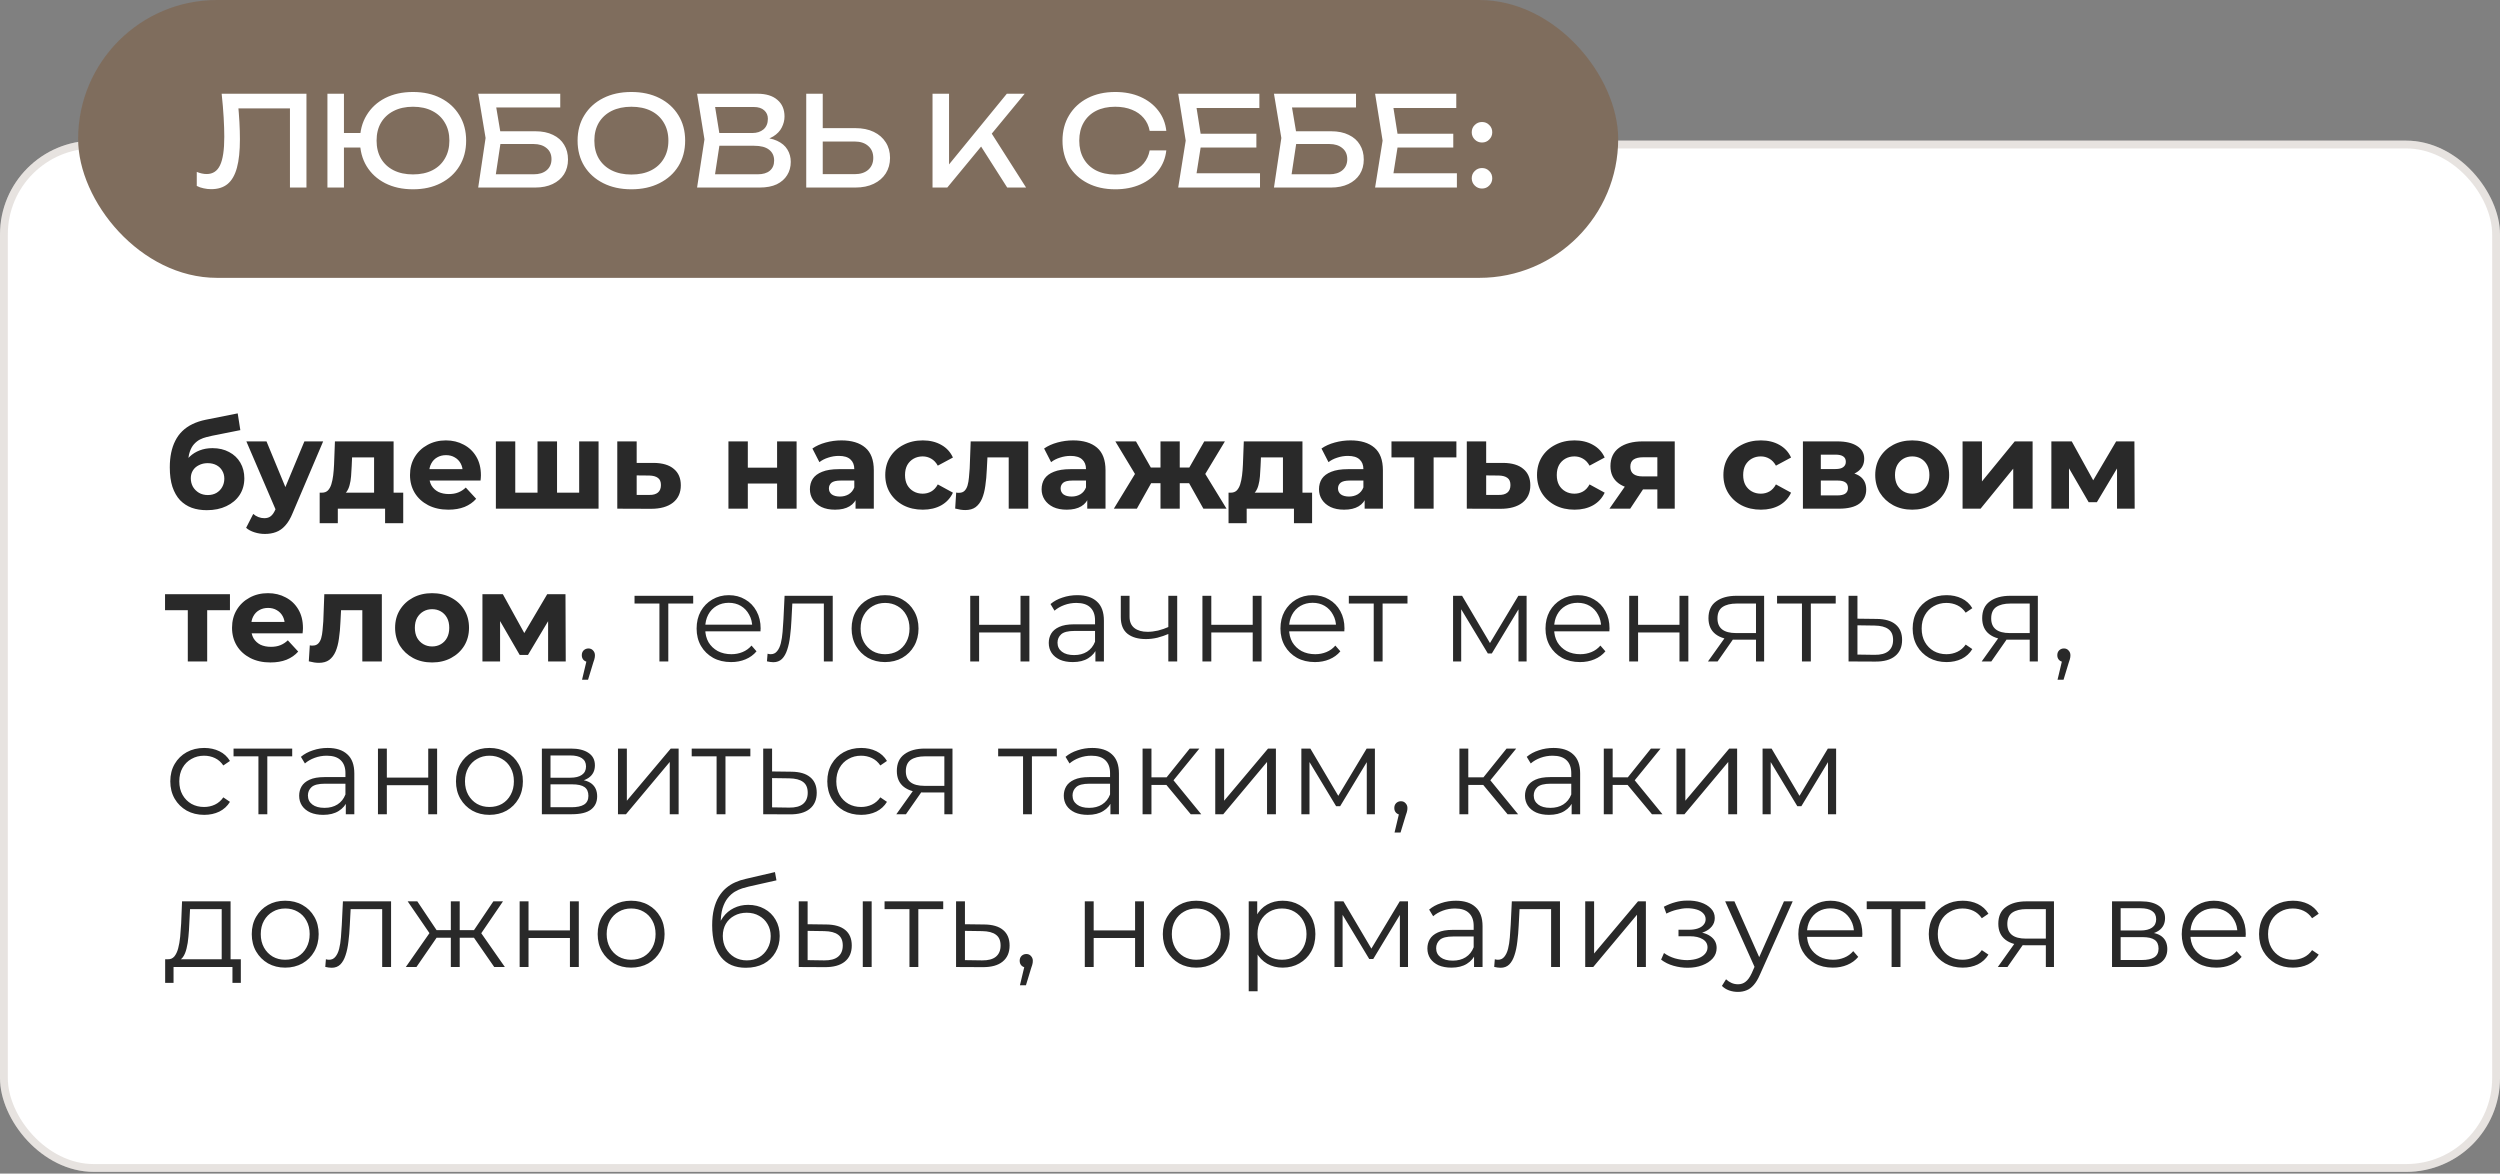 <?xml version="1.0" encoding="UTF-8"?> <svg xmlns="http://www.w3.org/2000/svg" width="360" height="169" viewBox="0 0 360 169" fill="none"><rect x="0" y="0" width="360" height="169" fill="#808080" stroke="none"/><rect y="20.25" width="360" height="148.5" rx="13.508" fill="white"></rect><rect x="0.563" y="20.813" width="358.874" height="147.374" rx="12.945" stroke="#7F6D5D" stroke-opacity="0.19" stroke-width="1.126"></rect><path d="M29.781 73.466C28.988 73.466 28.268 73.352 27.619 73.124C26.971 72.884 26.407 72.518 25.927 72.025C25.458 71.521 25.092 70.879 24.828 70.098C24.576 69.318 24.45 68.387 24.45 67.306C24.45 66.538 24.516 65.836 24.648 65.199C24.78 64.563 24.978 63.986 25.242 63.47C25.506 62.942 25.842 62.48 26.251 62.083C26.671 61.675 27.157 61.339 27.709 61.075C28.274 60.799 28.91 60.589 29.619 60.444L34.229 59.526L34.608 61.939L30.537 62.75C30.297 62.798 30.021 62.864 29.709 62.948C29.409 63.02 29.102 63.134 28.79 63.29C28.49 63.446 28.208 63.668 27.944 63.956C27.692 64.233 27.487 64.599 27.331 65.055C27.175 65.499 27.097 66.052 27.097 66.712C27.097 66.916 27.103 67.072 27.115 67.18C27.139 67.288 27.157 67.403 27.169 67.523C27.193 67.643 27.205 67.829 27.205 68.081L26.305 67.198C26.569 66.634 26.905 66.154 27.313 65.757C27.733 65.361 28.214 65.061 28.754 64.857C29.306 64.641 29.919 64.533 30.591 64.533C31.504 64.533 32.302 64.719 32.987 65.091C33.683 65.451 34.223 65.962 34.608 66.622C34.992 67.282 35.184 68.033 35.184 68.873C35.184 69.786 34.956 70.59 34.5 71.287C34.043 71.971 33.407 72.506 32.59 72.89C31.786 73.274 30.849 73.466 29.781 73.466ZM29.925 71.287C30.393 71.287 30.807 71.185 31.168 70.981C31.528 70.764 31.804 70.482 31.996 70.134C32.2 69.774 32.302 69.372 32.302 68.927C32.302 68.495 32.2 68.111 31.996 67.775C31.804 67.439 31.528 67.174 31.168 66.982C30.807 66.79 30.387 66.694 29.907 66.694C29.439 66.694 29.018 66.79 28.646 66.982C28.274 67.162 27.986 67.415 27.782 67.739C27.578 68.063 27.475 68.441 27.475 68.873C27.475 69.318 27.578 69.726 27.782 70.098C27.998 70.458 28.286 70.746 28.646 70.963C29.018 71.179 29.445 71.287 29.925 71.287ZM38.141 76.888C37.637 76.888 37.139 76.81 36.647 76.654C36.154 76.498 35.752 76.282 35.44 76.006L36.466 74.007C36.682 74.199 36.929 74.349 37.205 74.457C37.493 74.565 37.775 74.619 38.051 74.619C38.448 74.619 38.76 74.523 38.988 74.331C39.228 74.15 39.444 73.844 39.636 73.412L40.141 72.223L40.357 71.917L43.833 63.56H46.534L42.158 73.844C41.846 74.625 41.485 75.237 41.077 75.681C40.681 76.126 40.237 76.438 39.744 76.618C39.264 76.798 38.73 76.888 38.141 76.888ZM39.798 73.628L35.476 63.56H38.376L41.725 71.665L39.798 73.628ZM53.868 71.989V65.866H50.698L50.644 67.108C50.62 67.625 50.59 68.117 50.554 68.585C50.518 69.053 50.446 69.48 50.338 69.864C50.242 70.236 50.098 70.554 49.906 70.819C49.713 71.071 49.455 71.245 49.131 71.341L46.357 70.945C46.706 70.945 46.988 70.843 47.204 70.638C47.42 70.422 47.588 70.128 47.708 69.756C47.828 69.372 47.918 68.939 47.978 68.459C48.038 67.967 48.08 67.451 48.104 66.91L48.23 63.56H56.678V71.989H53.868ZM46.033 75.339V70.945H58.064V75.339H55.453V73.25H48.645V75.339H46.033ZM64.569 73.394C63.465 73.394 62.492 73.178 61.652 72.746C60.823 72.313 60.181 71.725 59.724 70.981C59.268 70.224 59.04 69.366 59.04 68.405C59.04 67.433 59.262 66.574 59.706 65.83C60.163 65.073 60.781 64.485 61.562 64.064C62.342 63.632 63.224 63.416 64.209 63.416C65.158 63.416 66.01 63.62 66.767 64.028C67.535 64.425 68.141 65.001 68.586 65.757C69.03 66.502 69.252 67.397 69.252 68.441C69.252 68.549 69.246 68.675 69.234 68.819C69.222 68.951 69.21 69.078 69.198 69.198H61.327V67.559H67.721L66.641 68.045C66.641 67.541 66.538 67.102 66.334 66.73C66.13 66.358 65.848 66.07 65.488 65.866C65.128 65.65 64.707 65.541 64.227 65.541C63.747 65.541 63.321 65.65 62.948 65.866C62.588 66.07 62.306 66.364 62.102 66.748C61.898 67.12 61.796 67.565 61.796 68.081V68.513C61.796 69.041 61.91 69.51 62.138 69.918C62.378 70.314 62.708 70.62 63.129 70.837C63.561 71.041 64.065 71.143 64.641 71.143C65.158 71.143 65.608 71.065 65.992 70.909C66.388 70.752 66.749 70.518 67.073 70.206L68.568 71.827C68.124 72.332 67.565 72.722 66.893 72.998C66.22 73.262 65.446 73.394 64.569 73.394ZM78.016 70.945L77.403 71.593V63.56H80.213V71.593L79.565 70.945H84.031L83.401 71.593V63.56H86.193V73.25H71.406V63.56H74.198V71.593L73.567 70.945H78.016ZM94.13 66.658C95.403 66.67 96.369 66.958 97.03 67.523C97.702 68.075 98.038 68.861 98.038 69.882C98.038 70.951 97.66 71.785 96.904 72.385C96.147 72.974 95.097 73.268 93.752 73.268L88.889 73.25V63.56H91.681V66.658H94.13ZM93.5 71.269C94.04 71.281 94.454 71.167 94.742 70.927C95.031 70.686 95.175 70.326 95.175 69.846C95.175 69.366 95.031 69.023 94.742 68.819C94.454 68.603 94.04 68.489 93.5 68.477L91.681 68.459V71.269H93.5ZM104.895 73.25V63.56H107.686V67.343H111.901V63.56H114.71V73.25H111.901V69.63H107.686V73.25H104.895ZM123.199 73.25V71.359L123.019 70.945V67.559C123.019 66.958 122.833 66.49 122.461 66.154C122.101 65.818 121.542 65.65 120.786 65.65C120.27 65.65 119.759 65.734 119.255 65.902C118.763 66.058 118.343 66.274 117.994 66.55L116.986 64.587C117.514 64.215 118.15 63.926 118.895 63.722C119.639 63.518 120.396 63.416 121.164 63.416C122.641 63.416 123.788 63.764 124.604 64.461C125.421 65.157 125.829 66.244 125.829 67.721V73.25H123.199ZM120.246 73.394C119.489 73.394 118.841 73.268 118.301 73.016C117.76 72.752 117.346 72.397 117.058 71.953C116.77 71.509 116.626 71.011 116.626 70.458C116.626 69.882 116.764 69.378 117.04 68.945C117.328 68.513 117.778 68.177 118.391 67.937C119.003 67.685 119.801 67.559 120.786 67.559H123.362V69.198H121.092C120.432 69.198 119.976 69.306 119.723 69.522C119.483 69.738 119.363 70.008 119.363 70.332C119.363 70.692 119.501 70.981 119.777 71.197C120.066 71.401 120.456 71.503 120.948 71.503C121.416 71.503 121.837 71.395 122.209 71.179C122.581 70.951 122.851 70.62 123.019 70.188L123.452 71.485C123.247 72.109 122.875 72.584 122.335 72.908C121.795 73.232 121.098 73.394 120.246 73.394ZM132.881 73.394C131.836 73.394 130.905 73.184 130.089 72.764C129.272 72.332 128.63 71.737 128.162 70.981C127.705 70.224 127.477 69.366 127.477 68.405C127.477 67.433 127.705 66.574 128.162 65.83C128.63 65.073 129.272 64.485 130.089 64.064C130.905 63.632 131.836 63.416 132.881 63.416C133.901 63.416 134.79 63.632 135.546 64.064C136.303 64.485 136.861 65.091 137.221 65.884L135.042 67.054C134.79 66.598 134.471 66.262 134.087 66.046C133.715 65.83 133.307 65.722 132.863 65.722C132.382 65.722 131.95 65.83 131.566 66.046C131.182 66.262 130.875 66.568 130.647 66.964C130.431 67.361 130.323 67.841 130.323 68.405C130.323 68.969 130.431 69.45 130.647 69.846C130.875 70.242 131.182 70.548 131.566 70.764C131.95 70.981 132.382 71.089 132.863 71.089C133.307 71.089 133.715 70.987 134.087 70.782C134.471 70.566 134.79 70.224 135.042 69.756L137.221 70.945C136.861 71.725 136.303 72.332 135.546 72.764C134.79 73.184 133.901 73.394 132.881 73.394ZM137.545 73.232L137.69 70.927C137.762 70.939 137.834 70.951 137.906 70.963C137.978 70.963 138.044 70.963 138.104 70.963C138.44 70.963 138.704 70.867 138.896 70.674C139.088 70.482 139.232 70.224 139.329 69.9C139.425 69.564 139.491 69.186 139.527 68.765C139.575 68.345 139.611 67.907 139.635 67.451L139.779 63.56H148.064V73.25H145.254V65.181L145.884 65.866H141.634L142.228 65.145L142.102 67.577C142.066 68.441 141.994 69.234 141.886 69.954C141.79 70.674 141.628 71.299 141.4 71.827C141.172 72.344 140.865 72.746 140.481 73.034C140.097 73.31 139.605 73.448 139.004 73.448C138.788 73.448 138.56 73.43 138.32 73.394C138.08 73.358 137.822 73.304 137.545 73.232ZM156.565 73.25V71.359L156.385 70.945V67.559C156.385 66.958 156.199 66.49 155.827 66.154C155.466 65.818 154.908 65.65 154.152 65.65C153.635 65.65 153.125 65.734 152.621 65.902C152.128 66.058 151.708 66.274 151.36 66.55L150.351 64.587C150.88 64.215 151.516 63.926 152.26 63.722C153.005 63.518 153.761 63.416 154.53 63.416C156.007 63.416 157.153 63.764 157.97 64.461C158.786 65.157 159.195 66.244 159.195 67.721V73.25H156.565ZM153.611 73.394C152.855 73.394 152.206 73.268 151.666 73.016C151.126 72.752 150.712 72.397 150.423 71.953C150.135 71.509 149.991 71.011 149.991 70.458C149.991 69.882 150.129 69.378 150.405 68.945C150.694 68.513 151.144 68.177 151.756 67.937C152.369 67.685 153.167 67.559 154.152 67.559H156.727V69.198H154.458C153.797 69.198 153.341 69.306 153.089 69.522C152.849 69.738 152.729 70.008 152.729 70.332C152.729 70.692 152.867 70.981 153.143 71.197C153.431 71.401 153.821 71.503 154.314 71.503C154.782 71.503 155.202 71.395 155.574 71.179C155.947 70.951 156.217 70.62 156.385 70.188L156.817 71.485C156.613 72.109 156.241 72.584 155.701 72.908C155.16 73.232 154.464 73.394 153.611 73.394ZM173.288 73.25L170.713 68.657L172.982 67.306L176.62 73.25H173.288ZM169.056 69.576V67.325H172.424V69.576H169.056ZM173.27 68.729L170.623 68.441L173.414 63.56H176.386L173.27 68.729ZM163.707 73.25H160.393L164.013 67.306L166.282 68.657L163.707 73.25ZM169.884 73.25H167.111V63.56H169.884V73.25ZM167.939 69.576H164.589V67.325H167.939V69.576ZM163.725 68.729L160.609 63.56H163.581L166.354 68.441L163.725 68.729ZM184.745 71.989V65.866H181.575L181.521 67.108C181.497 67.625 181.467 68.117 181.431 68.585C181.395 69.053 181.323 69.48 181.215 69.864C181.119 70.236 180.974 70.554 180.782 70.819C180.59 71.071 180.332 71.245 180.008 71.341L177.234 70.945C177.582 70.945 177.865 70.843 178.081 70.638C178.297 70.422 178.465 70.128 178.585 69.756C178.705 69.372 178.795 68.939 178.855 68.459C178.915 67.967 178.957 67.451 178.981 66.91L179.107 63.56H187.554V71.989H184.745ZM176.91 75.339V70.945H188.941V75.339H186.33V73.25H179.522V75.339H176.91ZM196.509 73.25V71.359L196.329 70.945V67.559C196.329 66.958 196.143 66.49 195.77 66.154C195.41 65.818 194.852 65.65 194.095 65.65C193.579 65.65 193.069 65.734 192.564 65.902C192.072 66.058 191.652 66.274 191.304 66.55L190.295 64.587C190.823 64.215 191.46 63.926 192.204 63.722C192.949 63.518 193.705 63.416 194.474 63.416C195.95 63.416 197.097 63.764 197.914 64.461C198.73 65.157 199.138 66.244 199.138 67.721V73.25H196.509ZM193.555 73.394C192.799 73.394 192.15 73.268 191.61 73.016C191.07 72.752 190.655 72.397 190.367 71.953C190.079 71.509 189.935 71.011 189.935 70.458C189.935 69.882 190.073 69.378 190.349 68.945C190.637 68.513 191.088 68.177 191.7 67.937C192.312 67.685 193.111 67.559 194.095 67.559H196.671V69.198H194.402C193.741 69.198 193.285 69.306 193.033 69.522C192.793 69.738 192.672 70.008 192.672 70.332C192.672 70.692 192.811 70.981 193.087 71.197C193.375 71.401 193.765 71.503 194.257 71.503C194.726 71.503 195.146 71.395 195.518 71.179C195.89 70.951 196.161 70.62 196.329 70.188L196.761 71.485C196.557 72.109 196.185 72.584 195.644 72.908C195.104 73.232 194.408 73.394 193.555 73.394ZM203.65 73.25V65.217L204.281 65.866H200.372V63.56H209.72V65.866H205.812L206.442 65.217V73.25H203.65ZM216.459 66.658C217.732 66.67 218.698 66.958 219.358 67.523C220.031 68.075 220.367 68.861 220.367 69.882C220.367 70.951 219.989 71.785 219.232 72.385C218.476 72.974 217.425 73.268 216.081 73.268L211.218 73.25V63.56H214.009V66.658H216.459ZM215.828 71.269C216.369 71.281 216.783 71.167 217.071 70.927C217.359 70.686 217.503 70.326 217.503 69.846C217.503 69.366 217.359 69.023 217.071 68.819C216.783 68.603 216.369 68.489 215.828 68.477L214.009 68.459V71.269H215.828ZM226.733 73.394C225.689 73.394 224.758 73.184 223.942 72.764C223.125 72.332 222.483 71.737 222.014 70.981C221.558 70.224 221.33 69.366 221.33 68.405C221.33 67.433 221.558 66.574 222.014 65.83C222.483 65.073 223.125 64.485 223.942 64.064C224.758 63.632 225.689 63.416 226.733 63.416C227.754 63.416 228.642 63.632 229.399 64.064C230.155 64.485 230.714 65.091 231.074 65.884L228.895 67.054C228.642 66.598 228.324 66.262 227.94 66.046C227.568 65.83 227.16 65.722 226.715 65.722C226.235 65.722 225.803 65.83 225.419 66.046C225.034 66.262 224.728 66.568 224.5 66.964C224.284 67.361 224.176 67.841 224.176 68.405C224.176 68.969 224.284 69.45 224.5 69.846C224.728 70.242 225.034 70.548 225.419 70.764C225.803 70.981 226.235 71.089 226.715 71.089C227.16 71.089 227.568 70.987 227.94 70.782C228.324 70.566 228.642 70.224 228.895 69.756L231.074 70.945C230.714 71.725 230.155 72.332 229.399 72.764C228.642 73.184 227.754 73.394 226.733 73.394ZM238.658 73.25V70.026L239.054 70.476H236.371C234.978 70.476 233.885 70.188 233.093 69.612C232.3 69.035 231.904 68.207 231.904 67.126C231.904 65.974 232.318 65.091 233.147 64.479C233.987 63.866 235.116 63.56 236.533 63.56H241.162V73.25H238.658ZM231.76 73.25L234.336 69.558H237.199L234.75 73.25H231.76ZM238.658 69.162V65.127L239.054 65.848H236.587C236.011 65.848 235.56 65.956 235.236 66.172C234.924 66.388 234.768 66.736 234.768 67.216C234.768 68.141 235.362 68.603 236.551 68.603H239.054L238.658 69.162ZM253.574 73.394C252.529 73.394 251.598 73.184 250.782 72.764C249.965 72.332 249.323 71.737 248.855 70.981C248.398 70.224 248.17 69.366 248.17 68.405C248.17 67.433 248.398 66.574 248.855 65.83C249.323 65.073 249.965 64.485 250.782 64.064C251.598 63.632 252.529 63.416 253.574 63.416C254.594 63.416 255.483 63.632 256.239 64.064C256.996 64.485 257.554 65.091 257.914 65.884L255.735 67.054C255.483 66.598 255.164 66.262 254.78 66.046C254.408 65.83 254 65.722 253.556 65.722C253.075 65.722 252.643 65.83 252.259 66.046C251.875 66.262 251.568 66.568 251.34 66.964C251.124 67.361 251.016 67.841 251.016 68.405C251.016 68.969 251.124 69.45 251.34 69.846C251.568 70.242 251.875 70.548 252.259 70.764C252.643 70.981 253.075 71.089 253.556 71.089C254 71.089 254.408 70.987 254.78 70.782C255.164 70.566 255.483 70.224 255.735 69.756L257.914 70.945C257.554 71.725 256.996 72.332 256.239 72.764C255.483 73.184 254.594 73.394 253.574 73.394ZM259.621 73.25V63.56H264.574C265.787 63.56 266.736 63.782 267.42 64.227C268.105 64.659 268.447 65.271 268.447 66.064C268.447 66.856 268.123 67.481 267.474 67.937C266.838 68.381 265.991 68.603 264.935 68.603L265.223 67.955C266.4 67.955 267.276 68.171 267.852 68.603C268.441 69.035 268.735 69.666 268.735 70.494C268.735 71.347 268.411 72.019 267.762 72.512C267.114 73.004 266.123 73.25 264.791 73.25H259.621ZM262.197 71.341H264.556C265.073 71.341 265.457 71.257 265.709 71.089C265.973 70.909 266.105 70.638 266.105 70.278C266.105 69.906 265.985 69.636 265.745 69.468C265.505 69.288 265.127 69.198 264.61 69.198H262.197V71.341ZM262.197 67.541H264.322C264.815 67.541 265.181 67.451 265.421 67.27C265.673 67.09 265.799 66.832 265.799 66.496C265.799 66.148 265.673 65.89 265.421 65.722C265.181 65.553 264.815 65.469 264.322 65.469H262.197V67.541ZM275.364 73.394C274.332 73.394 273.413 73.178 272.608 72.746C271.816 72.313 271.186 71.725 270.717 70.981C270.261 70.224 270.033 69.366 270.033 68.405C270.033 67.433 270.261 66.574 270.717 65.83C271.186 65.073 271.816 64.485 272.608 64.064C273.413 63.632 274.332 63.416 275.364 63.416C276.385 63.416 277.297 63.632 278.102 64.064C278.906 64.485 279.537 65.067 279.993 65.812C280.449 66.556 280.677 67.421 280.677 68.405C280.677 69.366 280.449 70.224 279.993 70.981C279.537 71.725 278.906 72.313 278.102 72.746C277.297 73.178 276.385 73.394 275.364 73.394ZM275.364 71.089C275.832 71.089 276.253 70.981 276.625 70.764C276.997 70.548 277.291 70.242 277.507 69.846C277.724 69.438 277.832 68.957 277.832 68.405C277.832 67.841 277.724 67.361 277.507 66.964C277.291 66.568 276.997 66.262 276.625 66.046C276.253 65.83 275.832 65.722 275.364 65.722C274.896 65.722 274.476 65.83 274.103 66.046C273.731 66.262 273.431 66.568 273.203 66.964C272.987 67.361 272.879 67.841 272.879 68.405C272.879 68.957 272.987 69.438 273.203 69.846C273.431 70.242 273.731 70.548 274.103 70.764C274.476 70.981 274.896 71.089 275.364 71.089ZM282.61 73.25V63.56H285.401V69.324L290.12 63.56H292.696V73.25H289.904V67.487L285.203 73.25H282.61ZM295.397 73.25V63.56H298.332L301.989 70.188H300.818L304.726 63.56H307.356L307.392 73.25H304.852V66.442L305.285 66.73L301.953 72.313H300.764L297.414 66.532L297.936 66.406V73.25H295.397ZM27.043 95.25V87.217L27.674 87.866H23.765V85.56H33.113V87.866H29.204L29.835 87.217V95.25H27.043ZM38.943 95.394C37.838 95.394 36.865 95.178 36.025 94.746C35.197 94.313 34.554 93.725 34.098 92.981C33.642 92.224 33.413 91.366 33.413 90.405C33.413 89.433 33.636 88.574 34.08 87.83C34.536 87.073 35.154 86.485 35.935 86.064C36.715 85.632 37.598 85.416 38.583 85.416C39.531 85.416 40.384 85.62 41.14 86.028C41.908 86.425 42.515 87.001 42.959 87.757C43.403 88.502 43.626 89.397 43.626 90.441C43.626 90.549 43.62 90.675 43.608 90.819C43.596 90.951 43.584 91.078 43.572 91.198H35.701V89.559H42.095L41.014 90.045C41.014 89.541 40.912 89.102 40.708 88.73C40.504 88.358 40.221 88.07 39.861 87.866C39.501 87.65 39.081 87.541 38.6 87.541C38.12 87.541 37.694 87.65 37.322 87.866C36.962 88.07 36.679 88.364 36.475 88.748C36.271 89.12 36.169 89.565 36.169 90.081V90.513C36.169 91.041 36.283 91.51 36.511 91.918C36.751 92.314 37.082 92.62 37.502 92.837C37.934 93.041 38.438 93.143 39.015 93.143C39.531 93.143 39.981 93.065 40.366 92.909C40.762 92.752 41.122 92.518 41.446 92.206L42.941 93.827C42.497 94.332 41.938 94.722 41.266 94.998C40.594 95.262 39.819 95.394 38.943 95.394ZM44.467 95.232L44.611 92.927C44.683 92.939 44.755 92.951 44.827 92.963C44.899 92.963 44.965 92.963 45.025 92.963C45.361 92.963 45.625 92.867 45.817 92.674C46.01 92.482 46.154 92.224 46.25 91.9C46.346 91.564 46.412 91.186 46.448 90.765C46.496 90.345 46.532 89.907 46.556 89.451L46.7 85.56H54.985V95.25H52.175V87.181L52.806 87.866H48.555L49.149 87.145L49.023 89.577C48.987 90.441 48.915 91.234 48.807 91.954C48.711 92.674 48.549 93.299 48.321 93.827C48.093 94.344 47.786 94.746 47.402 95.034C47.018 95.31 46.526 95.448 45.925 95.448C45.709 95.448 45.481 95.43 45.241 95.394C45.001 95.358 44.743 95.304 44.467 95.232ZM62.225 95.394C61.193 95.394 60.274 95.178 59.47 94.746C58.677 94.313 58.047 93.725 57.579 92.981C57.122 92.224 56.894 91.366 56.894 90.405C56.894 89.433 57.122 88.574 57.579 87.83C58.047 87.073 58.677 86.485 59.47 86.064C60.274 85.632 61.193 85.416 62.225 85.416C63.246 85.416 64.159 85.632 64.963 86.064C65.767 86.485 66.398 87.067 66.854 87.812C67.31 88.556 67.539 89.421 67.539 90.405C67.539 91.366 67.31 92.224 66.854 92.981C66.398 93.725 65.767 94.313 64.963 94.746C64.159 95.178 63.246 95.394 62.225 95.394ZM62.225 93.089C62.694 93.089 63.114 92.981 63.486 92.764C63.858 92.548 64.153 92.242 64.369 91.846C64.585 91.438 64.693 90.957 64.693 90.405C64.693 89.841 64.585 89.361 64.369 88.964C64.153 88.568 63.858 88.262 63.486 88.046C63.114 87.83 62.694 87.722 62.225 87.722C61.757 87.722 61.337 87.83 60.965 88.046C60.592 88.262 60.292 88.568 60.064 88.964C59.848 89.361 59.74 89.841 59.74 90.405C59.74 90.957 59.848 91.438 60.064 91.846C60.292 92.242 60.592 92.548 60.965 92.764C61.337 92.981 61.757 93.089 62.225 93.089ZM69.471 95.25V85.56H72.407L76.063 92.188H74.892L78.801 85.56H81.43L81.466 95.25H78.927V88.442L79.359 88.73L76.027 94.313H74.838L71.488 88.532L72.011 88.406V95.25H69.471ZM83.815 97.88L84.608 94.548L84.752 95.322C84.476 95.322 84.242 95.232 84.049 95.052C83.869 94.872 83.779 94.638 83.779 94.35C83.779 94.061 83.869 93.827 84.049 93.647C84.242 93.467 84.47 93.377 84.734 93.377C85.01 93.377 85.232 93.473 85.4 93.665C85.58 93.857 85.671 94.085 85.671 94.35C85.671 94.445 85.665 94.542 85.652 94.638C85.64 94.734 85.616 94.842 85.58 94.962C85.544 95.082 85.496 95.226 85.436 95.394L84.68 97.88H83.815ZM94.957 95.25V86.569L95.282 86.911H91.373V85.794H99.82V86.911H95.912L96.236 86.569V95.25H94.957ZM105.282 95.34C104.297 95.34 103.433 95.136 102.688 94.728C101.944 94.307 101.362 93.737 100.941 93.017C100.521 92.284 100.311 91.45 100.311 90.513C100.311 89.577 100.509 88.748 100.905 88.028C101.314 87.307 101.866 86.743 102.562 86.335C103.271 85.914 104.063 85.704 104.94 85.704C105.828 85.704 106.615 85.908 107.299 86.317C107.996 86.713 108.542 87.277 108.938 88.01C109.334 88.73 109.532 89.565 109.532 90.513C109.532 90.573 109.526 90.639 109.514 90.711C109.514 90.771 109.514 90.837 109.514 90.909H101.284V89.955H108.83L108.326 90.333C108.326 89.649 108.176 89.042 107.875 88.514C107.587 87.974 107.191 87.553 106.687 87.253C106.182 86.953 105.6 86.803 104.94 86.803C104.291 86.803 103.709 86.953 103.193 87.253C102.676 87.553 102.274 87.974 101.986 88.514C101.698 89.054 101.554 89.673 101.554 90.369V90.567C101.554 91.288 101.71 91.924 102.022 92.476C102.346 93.017 102.79 93.443 103.355 93.755C103.931 94.055 104.585 94.205 105.318 94.205C105.894 94.205 106.429 94.103 106.921 93.899C107.425 93.695 107.857 93.383 108.218 92.963L108.938 93.791C108.518 94.295 107.99 94.68 107.353 94.944C106.729 95.208 106.038 95.34 105.282 95.34ZM110.441 95.232L110.531 94.133C110.615 94.145 110.693 94.163 110.765 94.187C110.849 94.199 110.921 94.205 110.981 94.205C111.365 94.205 111.671 94.061 111.899 93.773C112.14 93.485 112.32 93.101 112.44 92.62C112.56 92.14 112.644 91.6 112.692 90.999C112.74 90.387 112.782 89.775 112.818 89.162L112.98 85.794H119.914V95.25H118.635V86.533L118.96 86.911H113.809L114.115 86.515L113.971 89.252C113.935 90.069 113.869 90.849 113.773 91.594C113.688 92.338 113.55 92.993 113.358 93.557C113.178 94.121 112.926 94.566 112.602 94.89C112.278 95.202 111.863 95.358 111.359 95.358C111.215 95.358 111.065 95.346 110.909 95.322C110.765 95.298 110.609 95.268 110.441 95.232ZM127.44 95.34C126.527 95.34 125.705 95.136 124.972 94.728C124.252 94.307 123.681 93.737 123.261 93.017C122.841 92.284 122.631 91.45 122.631 90.513C122.631 89.565 122.841 88.73 123.261 88.01C123.681 87.289 124.252 86.725 124.972 86.317C125.693 85.908 126.515 85.704 127.44 85.704C128.376 85.704 129.205 85.908 129.925 86.317C130.658 86.725 131.228 87.289 131.636 88.01C132.056 88.73 132.267 89.565 132.267 90.513C132.267 91.45 132.056 92.284 131.636 93.017C131.228 93.737 130.658 94.307 129.925 94.728C129.193 95.136 128.364 95.34 127.44 95.34ZM127.44 94.205C128.124 94.205 128.731 94.055 129.259 93.755C129.787 93.443 130.201 93.011 130.502 92.458C130.814 91.894 130.97 91.246 130.97 90.513C130.97 89.769 130.814 89.12 130.502 88.568C130.201 88.016 129.787 87.589 129.259 87.289C128.731 86.977 128.13 86.821 127.458 86.821C126.785 86.821 126.185 86.977 125.657 87.289C125.128 87.589 124.708 88.016 124.396 88.568C124.084 89.12 123.928 89.769 123.928 90.513C123.928 91.246 124.084 91.894 124.396 92.458C124.708 93.011 125.128 93.443 125.657 93.755C126.185 94.055 126.779 94.205 127.44 94.205ZM139.713 95.25V85.794H140.992V89.973H146.954V85.794H148.232V95.25H146.954V91.072H140.992V95.25H139.713ZM157.739 95.25V93.161L157.685 92.819V89.325C157.685 88.52 157.456 87.902 157 87.469C156.556 87.037 155.889 86.821 155.001 86.821C154.389 86.821 153.806 86.923 153.254 87.127C152.702 87.331 152.233 87.601 151.849 87.938L151.273 86.983C151.753 86.575 152.329 86.263 153.002 86.046C153.674 85.818 154.383 85.704 155.127 85.704C156.352 85.704 157.294 86.01 157.955 86.623C158.627 87.223 158.963 88.142 158.963 89.379V95.25H157.739ZM154.479 95.34C153.77 95.34 153.152 95.226 152.624 94.998C152.107 94.758 151.711 94.433 151.435 94.025C151.159 93.605 151.021 93.125 151.021 92.584C151.021 92.092 151.135 91.648 151.363 91.252C151.603 90.843 151.987 90.519 152.515 90.279C153.056 90.027 153.776 89.901 154.677 89.901H157.937V90.855H154.713C153.8 90.855 153.164 91.017 152.804 91.342C152.455 91.666 152.281 92.068 152.281 92.548C152.281 93.089 152.491 93.521 152.912 93.845C153.332 94.169 153.92 94.332 154.677 94.332C155.397 94.332 156.016 94.169 156.532 93.845C157.06 93.509 157.444 93.029 157.685 92.404L157.973 93.287C157.733 93.911 157.312 94.409 156.712 94.782C156.124 95.154 155.379 95.34 154.479 95.34ZM168.347 91.252C167.795 91.492 167.236 91.684 166.672 91.828C166.12 91.96 165.567 92.026 165.015 92.026C163.898 92.026 163.016 91.774 162.367 91.27C161.719 90.753 161.395 89.961 161.395 88.892V85.794H162.656V88.82C162.656 89.541 162.89 90.081 163.358 90.441C163.826 90.801 164.457 90.981 165.249 90.981C165.729 90.981 166.234 90.921 166.762 90.801C167.29 90.669 167.825 90.483 168.365 90.243L168.347 91.252ZM168.239 95.25V85.794H169.518V95.25H168.239ZM173.149 95.25V85.794H174.428V89.973H180.39V85.794H181.668V95.25H180.39V91.072H174.428V95.25H173.149ZM189.355 95.34C188.371 95.34 187.506 95.136 186.762 94.728C186.017 94.307 185.435 93.737 185.015 93.017C184.595 92.284 184.384 91.45 184.384 90.513C184.384 89.577 184.583 88.748 184.979 88.028C185.387 87.307 185.939 86.743 186.636 86.335C187.344 85.914 188.137 85.704 189.013 85.704C189.902 85.704 190.688 85.908 191.373 86.317C192.069 86.713 192.615 87.277 193.012 88.01C193.408 88.73 193.606 89.565 193.606 90.513C193.606 90.573 193.6 90.639 193.588 90.711C193.588 90.771 193.588 90.837 193.588 90.909H185.357V89.955H192.904L192.399 90.333C192.399 89.649 192.249 89.042 191.949 88.514C191.661 87.974 191.265 87.553 190.76 87.253C190.256 86.953 189.674 86.803 189.013 86.803C188.365 86.803 187.782 86.953 187.266 87.253C186.75 87.553 186.348 87.974 186.059 88.514C185.771 89.054 185.627 89.673 185.627 90.369V90.567C185.627 91.288 185.783 91.924 186.095 92.476C186.42 93.017 186.864 93.443 187.428 93.755C188.005 94.055 188.659 94.205 189.391 94.205C189.968 94.205 190.502 94.103 190.994 93.899C191.499 93.695 191.931 93.383 192.291 92.963L193.012 93.791C192.591 94.295 192.063 94.68 191.427 94.944C190.802 95.208 190.112 95.34 189.355 95.34ZM197.816 95.25V86.569L198.14 86.911H194.231V85.794H202.678V86.911H198.77L199.094 86.569V95.25H197.816ZM209.241 95.25V85.794H210.538L214.824 93.053H214.284L218.643 85.794H219.831V95.25H218.661V87.253L218.895 87.361L214.824 94.097H214.248L210.142 87.289L210.412 87.235V95.25H209.241ZM227.523 95.34C226.538 95.34 225.674 95.136 224.929 94.728C224.185 94.307 223.602 93.737 223.182 93.017C222.762 92.284 222.552 91.45 222.552 90.513C222.552 89.577 222.75 88.748 223.146 88.028C223.554 87.307 224.107 86.743 224.803 86.335C225.511 85.914 226.304 85.704 227.18 85.704C228.069 85.704 228.855 85.908 229.54 86.317C230.236 86.713 230.783 87.277 231.179 88.01C231.575 88.73 231.773 89.565 231.773 90.513C231.773 90.573 231.767 90.639 231.755 90.711C231.755 90.771 231.755 90.837 231.755 90.909H223.524V89.955H231.071L230.566 90.333C230.566 89.649 230.416 89.042 230.116 88.514C229.828 87.974 229.432 87.553 228.928 87.253C228.423 86.953 227.841 86.803 227.18 86.803C226.532 86.803 225.95 86.953 225.433 87.253C224.917 87.553 224.515 87.974 224.227 88.514C223.939 89.054 223.794 89.673 223.794 90.369V90.567C223.794 91.288 223.951 91.924 224.263 92.476C224.587 93.017 225.031 93.443 225.596 93.755C226.172 94.055 226.826 94.205 227.559 94.205C228.135 94.205 228.669 94.103 229.162 93.899C229.666 93.695 230.098 93.383 230.458 92.963L231.179 93.791C230.759 94.295 230.23 94.68 229.594 94.944C228.97 95.208 228.279 95.34 227.523 95.34ZM234.604 95.25V85.794H235.883V89.973H241.844V85.794H243.123V95.25H241.844V91.072H235.883V95.25H234.604ZM252.863 95.25V91.846L253.097 92.116H249.891C248.679 92.116 247.73 91.852 247.046 91.324C246.361 90.795 246.019 90.027 246.019 89.018C246.019 87.938 246.385 87.133 247.118 86.605C247.85 86.064 248.829 85.794 250.054 85.794H254.034V95.25H252.863ZM245.947 95.25L248.541 91.612H249.873L247.334 95.25H245.947ZM252.863 91.468V86.533L253.097 86.911H250.09C249.213 86.911 248.529 87.079 248.036 87.415C247.556 87.751 247.316 88.298 247.316 89.054C247.316 90.459 248.21 91.162 250 91.162H253.097L252.863 91.468ZM259.481 95.25V86.569L259.805 86.911H255.897V85.794H264.344V86.911H260.436L260.76 86.569V95.25H259.481ZM270.263 89.126C271.452 89.138 272.353 89.403 272.965 89.919C273.589 90.435 273.902 91.18 273.902 92.152C273.902 93.161 273.565 93.935 272.893 94.475C272.233 95.016 271.272 95.28 270.011 95.268L266.193 95.25V85.794H267.472V89.09L270.263 89.126ZM269.939 94.295C270.816 94.307 271.476 94.133 271.92 93.773C272.377 93.401 272.605 92.861 272.605 92.152C272.605 91.444 272.383 90.927 271.938 90.603C271.494 90.267 270.828 90.093 269.939 90.081L267.472 90.045V94.259L269.939 94.295ZM280.304 95.34C279.367 95.34 278.527 95.136 277.782 94.728C277.05 94.307 276.474 93.737 276.053 93.017C275.633 92.284 275.423 91.45 275.423 90.513C275.423 89.565 275.633 88.73 276.053 88.01C276.474 87.289 277.05 86.725 277.782 86.317C278.527 85.908 279.367 85.704 280.304 85.704C281.108 85.704 281.835 85.86 282.483 86.173C283.132 86.485 283.642 86.953 284.014 87.577L283.06 88.226C282.735 87.746 282.333 87.391 281.853 87.163C281.373 86.935 280.85 86.821 280.286 86.821C279.614 86.821 279.007 86.977 278.467 87.289C277.927 87.589 277.5 88.016 277.188 88.568C276.876 89.12 276.72 89.769 276.72 90.513C276.72 91.258 276.876 91.906 277.188 92.458C277.5 93.011 277.927 93.443 278.467 93.755C279.007 94.055 279.614 94.205 280.286 94.205C280.85 94.205 281.373 94.091 281.853 93.863C282.333 93.635 282.735 93.287 283.06 92.819L284.014 93.467C283.642 94.079 283.132 94.548 282.483 94.872C281.835 95.184 281.108 95.34 280.304 95.34ZM292.279 95.25V91.846L292.513 92.116H289.308C288.095 92.116 287.146 91.852 286.462 91.324C285.777 90.795 285.435 90.027 285.435 89.018C285.435 87.938 285.801 87.133 286.534 86.605C287.266 86.064 288.245 85.794 289.47 85.794H293.45V95.25H292.279ZM285.363 95.25L287.957 91.612H289.289L286.75 95.25H285.363ZM292.279 91.468V86.533L292.513 86.911H289.506C288.629 86.911 287.945 87.079 287.452 87.415C286.972 87.751 286.732 88.298 286.732 89.054C286.732 90.459 287.627 91.162 289.416 91.162H292.513L292.279 91.468ZM296.286 97.88L297.078 94.548L297.222 95.322C296.946 95.322 296.712 95.232 296.52 95.052C296.34 94.872 296.25 94.638 296.25 94.35C296.25 94.061 296.34 93.827 296.52 93.647C296.712 93.467 296.94 93.377 297.204 93.377C297.48 93.377 297.703 93.473 297.871 93.665C298.051 93.857 298.141 94.085 298.141 94.35C298.141 94.445 298.135 94.542 298.123 94.638C298.111 94.734 298.087 94.842 298.051 94.962C298.015 95.082 297.967 95.226 297.907 95.394L297.15 97.88H296.286ZM29.402 117.34C28.466 117.34 27.625 117.136 26.881 116.728C26.149 116.307 25.572 115.737 25.152 115.017C24.732 114.284 24.522 113.45 24.522 112.513C24.522 111.565 24.732 110.73 25.152 110.01C25.572 109.289 26.149 108.725 26.881 108.317C27.625 107.908 28.466 107.704 29.402 107.704C30.207 107.704 30.933 107.86 31.582 108.173C32.23 108.485 32.74 108.953 33.113 109.577L32.158 110.226C31.834 109.746 31.432 109.391 30.951 109.163C30.471 108.935 29.949 108.821 29.384 108.821C28.712 108.821 28.106 108.977 27.565 109.289C27.025 109.589 26.599 110.016 26.287 110.568C25.974 111.12 25.818 111.769 25.818 112.513C25.818 113.258 25.974 113.906 26.287 114.458C26.599 115.011 27.025 115.443 27.565 115.755C28.106 116.055 28.712 116.205 29.384 116.205C29.949 116.205 30.471 116.091 30.951 115.863C31.432 115.635 31.834 115.287 32.158 114.819L33.113 115.467C32.74 116.079 32.23 116.548 31.582 116.872C30.933 117.184 30.207 117.34 29.402 117.34ZM37.214 117.25V108.569L37.538 108.911H33.63V107.794H42.077V108.911H38.169L38.493 108.569V117.25H37.214ZM49.797 117.25V115.161L49.743 114.819V111.324C49.743 110.52 49.515 109.902 49.059 109.469C48.615 109.037 47.948 108.821 47.06 108.821C46.447 108.821 45.865 108.923 45.313 109.127C44.76 109.331 44.292 109.601 43.908 109.938L43.331 108.983C43.812 108.575 44.388 108.263 45.06 108.047C45.733 107.818 46.441 107.704 47.186 107.704C48.41 107.704 49.353 108.01 50.013 108.623C50.686 109.223 51.022 110.142 51.022 111.379V117.25H49.797ZM46.537 117.34C45.829 117.34 45.211 117.226 44.682 116.998C44.166 116.758 43.77 116.434 43.493 116.025C43.217 115.605 43.079 115.125 43.079 114.584C43.079 114.092 43.193 113.648 43.422 113.252C43.662 112.843 44.046 112.519 44.574 112.279C45.114 112.027 45.835 111.901 46.736 111.901H49.995V112.855H46.772C45.859 112.855 45.223 113.017 44.862 113.342C44.514 113.666 44.34 114.068 44.34 114.548C44.34 115.089 44.55 115.521 44.97 115.845C45.391 116.169 45.979 116.331 46.736 116.331C47.456 116.331 48.074 116.169 48.591 115.845C49.119 115.509 49.503 115.029 49.743 114.404L50.031 115.287C49.791 115.911 49.371 116.409 48.771 116.782C48.182 117.154 47.438 117.34 46.537 117.34ZM54.426 117.25V107.794H55.705V111.973H61.666V107.794H62.945V117.25H61.666V113.072H55.705V117.25H54.426ZM70.47 117.34C69.558 117.34 68.735 117.136 68.003 116.728C67.282 116.307 66.712 115.737 66.292 115.017C65.871 114.284 65.661 113.45 65.661 112.513C65.661 111.565 65.871 110.73 66.292 110.01C66.712 109.289 67.282 108.725 68.003 108.317C68.723 107.908 69.546 107.704 70.47 107.704C71.407 107.704 72.235 107.908 72.956 108.317C73.688 108.725 74.258 109.289 74.667 110.01C75.087 110.73 75.297 111.565 75.297 112.513C75.297 113.45 75.087 114.284 74.667 115.017C74.258 115.737 73.688 116.307 72.956 116.728C72.223 117.136 71.395 117.34 70.47 117.34ZM70.47 116.205C71.155 116.205 71.761 116.055 72.289 115.755C72.818 115.443 73.232 115.011 73.532 114.458C73.844 113.894 74 113.246 74 112.513C74 111.769 73.844 111.12 73.532 110.568C73.232 110.016 72.818 109.589 72.289 109.289C71.761 108.977 71.161 108.821 70.488 108.821C69.816 108.821 69.216 108.977 68.687 109.289C68.159 109.589 67.739 110.016 67.426 110.568C67.114 111.12 66.958 111.769 66.958 112.513C66.958 113.246 67.114 113.894 67.426 114.458C67.739 115.011 68.159 115.443 68.687 115.755C69.216 116.055 69.81 116.205 70.47 116.205ZM78.03 117.25V107.794H82.209C83.277 107.794 84.118 107.998 84.73 108.407C85.355 108.815 85.667 109.415 85.667 110.208C85.667 110.976 85.373 111.571 84.784 111.991C84.196 112.399 83.421 112.603 82.461 112.603L82.713 112.225C83.842 112.225 84.67 112.435 85.198 112.855C85.727 113.276 85.991 113.882 85.991 114.674C85.991 115.491 85.691 116.127 85.09 116.584C84.502 117.028 83.583 117.25 82.335 117.25H78.03ZM79.273 116.241H82.281C83.085 116.241 83.692 116.115 84.1 115.863C84.52 115.599 84.73 115.179 84.73 114.602C84.73 114.026 84.544 113.606 84.172 113.342C83.799 113.078 83.211 112.945 82.407 112.945H79.273V116.241ZM79.273 111.991H82.118C82.851 111.991 83.409 111.853 83.793 111.577C84.19 111.3 84.388 110.898 84.388 110.37C84.388 109.842 84.19 109.445 83.793 109.181C83.409 108.917 82.851 108.785 82.118 108.785H79.273V111.991ZM88.988 117.25V107.794H90.267V115.305L96.588 107.794H97.723V117.25H96.444V109.722L90.141 117.25H88.988ZM103.189 117.25V108.569L103.513 108.911H99.605V107.794H108.052V108.911H104.143L104.468 108.569V117.25H103.189ZM113.971 111.126C115.16 111.138 116.06 111.403 116.673 111.919C117.297 112.435 117.609 113.18 117.609 114.152C117.609 115.161 117.273 115.935 116.601 116.476C115.94 117.016 114.98 117.28 113.719 117.268L109.901 117.25V107.794H111.179V111.09L113.971 111.126ZM113.647 116.295C114.523 116.307 115.184 116.133 115.628 115.773C116.084 115.401 116.312 114.861 116.312 114.152C116.312 113.444 116.09 112.927 115.646 112.603C115.202 112.267 114.535 112.093 113.647 112.081L111.179 112.045V116.259L113.647 116.295ZM124.012 117.34C123.075 117.34 122.235 117.136 121.49 116.728C120.758 116.307 120.181 115.737 119.761 115.017C119.341 114.284 119.131 113.45 119.131 112.513C119.131 111.565 119.341 110.73 119.761 110.01C120.181 109.289 120.758 108.725 121.49 108.317C122.235 107.908 123.075 107.704 124.012 107.704C124.816 107.704 125.543 107.86 126.191 108.173C126.839 108.485 127.35 108.953 127.722 109.577L126.767 110.226C126.443 109.746 126.041 109.391 125.561 109.163C125.08 108.935 124.558 108.821 123.994 108.821C123.321 108.821 122.715 108.977 122.175 109.289C121.634 109.589 121.208 110.016 120.896 110.568C120.584 111.12 120.428 111.769 120.428 112.513C120.428 113.258 120.584 113.906 120.896 114.458C121.208 115.011 121.634 115.443 122.175 115.755C122.715 116.055 123.321 116.205 123.994 116.205C124.558 116.205 125.08 116.091 125.561 115.863C126.041 115.635 126.443 115.287 126.767 114.819L127.722 115.467C127.35 116.079 126.839 116.548 126.191 116.872C125.543 117.184 124.816 117.34 124.012 117.34ZM135.987 117.25V113.846L136.221 114.116H133.015C131.802 114.116 130.854 113.852 130.169 113.324C129.485 112.795 129.143 112.027 129.143 111.018C129.143 109.938 129.509 109.133 130.242 108.605C130.974 108.065 131.953 107.794 133.177 107.794H137.158V117.25H135.987ZM129.071 117.25L131.664 113.612H132.997L130.458 117.25H129.071ZM135.987 113.468V108.533L136.221 108.911H133.213C132.337 108.911 131.652 109.079 131.16 109.415C130.68 109.752 130.44 110.298 130.44 111.054C130.44 112.459 131.334 113.162 133.123 113.162H136.221L135.987 113.468ZM147.319 117.25V108.569L147.643 108.911H143.735V107.794H152.182V108.911H148.273L148.597 108.569V117.25H147.319ZM159.902 117.25V115.161L159.848 114.819V111.324C159.848 110.52 159.62 109.902 159.164 109.469C158.719 109.037 158.053 108.821 157.164 108.821C156.552 108.821 155.97 108.923 155.417 109.127C154.865 109.331 154.397 109.601 154.012 109.938L153.436 108.983C153.916 108.575 154.493 108.263 155.165 108.047C155.838 107.818 156.546 107.704 157.29 107.704C158.515 107.704 159.458 108.01 160.118 108.623C160.79 109.223 161.127 110.142 161.127 111.379V117.25H159.902ZM156.642 117.34C155.934 117.34 155.315 117.226 154.787 116.998C154.271 116.758 153.874 116.434 153.598 116.025C153.322 115.605 153.184 115.125 153.184 114.584C153.184 114.092 153.298 113.648 153.526 113.252C153.766 112.843 154.151 112.519 154.679 112.279C155.219 112.027 155.94 111.901 156.84 111.901H160.1V112.855H156.876C155.964 112.855 155.327 113.017 154.967 113.342C154.619 113.666 154.445 114.068 154.445 114.548C154.445 115.089 154.655 115.521 155.075 115.845C155.495 116.169 156.084 116.331 156.84 116.331C157.561 116.331 158.179 116.169 158.695 115.845C159.224 115.509 159.608 115.029 159.848 114.404L160.136 115.287C159.896 115.911 159.476 116.409 158.875 116.782C158.287 117.154 157.543 117.34 156.642 117.34ZM171.465 117.25L167.575 112.567L168.637 111.937L172.978 117.25H171.465ZM164.531 117.25V107.794H165.81V117.25H164.531ZM165.413 113.035V111.937H168.457V113.035H165.413ZM168.745 112.657L167.557 112.477L171.321 107.794H172.708L168.745 112.657ZM174.996 117.25V107.794H176.275V115.305L182.597 107.794H183.731V117.25H182.453V109.722L176.149 117.25H174.996ZM187.396 117.25V107.794H188.693L192.979 115.053H192.439L196.798 107.794H197.986V117.25H196.816V109.253L197.05 109.361L192.979 116.097H192.403L188.297 109.289L188.567 109.235V117.25H187.396ZM200.815 119.88L201.607 116.548L201.751 117.322C201.475 117.322 201.241 117.232 201.049 117.052C200.869 116.872 200.779 116.638 200.779 116.349C200.779 116.061 200.869 115.827 201.049 115.647C201.241 115.467 201.469 115.377 201.733 115.377C202.009 115.377 202.232 115.473 202.4 115.665C202.58 115.857 202.67 116.085 202.67 116.349C202.67 116.446 202.664 116.542 202.652 116.638C202.64 116.734 202.616 116.842 202.58 116.962C202.544 117.082 202.496 117.226 202.436 117.394L201.679 119.88H200.815ZM217.09 117.25L213.2 112.567L214.262 111.937L218.603 117.25H217.09ZM210.156 117.25V107.794H211.434V117.25H210.156ZM211.038 113.035V111.937H214.082V113.035H211.038ZM214.37 112.657L213.181 112.477L216.946 107.794H218.333L214.37 112.657ZM226.317 117.25V115.161L226.262 114.819V111.324C226.262 110.52 226.034 109.902 225.578 109.469C225.134 109.037 224.467 108.821 223.579 108.821C222.967 108.821 222.384 108.923 221.832 109.127C221.28 109.331 220.811 109.601 220.427 109.938L219.851 108.983C220.331 108.575 220.907 108.263 221.58 108.047C222.252 107.818 222.961 107.704 223.705 107.704C224.93 107.704 225.872 108.01 226.533 108.623C227.205 109.223 227.541 110.142 227.541 111.379V117.25H226.317ZM223.057 117.34C222.348 117.34 221.73 117.226 221.201 116.998C220.685 116.758 220.289 116.434 220.013 116.025C219.737 115.605 219.599 115.125 219.599 114.584C219.599 114.092 219.713 113.648 219.941 113.252C220.181 112.843 220.565 112.519 221.093 112.279C221.634 112.027 222.354 111.901 223.255 111.901H226.515V112.855H223.291C222.378 112.855 221.742 113.017 221.382 113.342C221.033 113.666 220.859 114.068 220.859 114.548C220.859 115.089 221.069 115.521 221.49 115.845C221.91 116.169 222.498 116.331 223.255 116.331C223.975 116.331 224.594 116.169 225.11 115.845C225.638 115.509 226.022 115.029 226.262 114.404L226.551 115.287C226.311 115.911 225.89 116.409 225.29 116.782C224.702 117.154 223.957 117.34 223.057 117.34ZM237.88 117.25L233.989 112.567L235.052 111.937L239.392 117.25H237.88ZM230.945 117.25V107.794H232.224V117.25H230.945ZM231.828 113.035V111.937H234.872V113.035H231.828ZM235.16 112.657L233.971 112.477L237.735 107.794H239.122L235.16 112.657ZM241.411 117.25V107.794H242.689V115.305L249.011 107.794H250.146V117.25H248.867V109.722L242.563 117.25H241.411ZM253.811 117.25V107.794H255.107L259.394 115.053H258.854L263.212 107.794H264.401V117.25H263.23V109.253L263.464 109.361L259.394 116.097H258.818L254.711 109.289L254.981 109.235V117.25H253.811ZM31.924 138.638V130.911H27.367L27.259 133.018C27.235 133.655 27.193 134.279 27.133 134.891C27.085 135.504 26.995 136.068 26.863 136.584C26.743 137.089 26.569 137.503 26.341 137.827C26.113 138.139 25.818 138.319 25.458 138.367L24.179 138.133C24.552 138.145 24.858 138.013 25.098 137.737C25.338 137.449 25.524 137.059 25.656 136.566C25.788 136.074 25.884 135.516 25.945 134.891C26.005 134.255 26.052 133.607 26.089 132.946L26.215 129.794H33.203V138.638H31.924ZM23.783 141.537V138.133H34.68V141.537H33.473V139.25H24.99V141.537H23.783ZM41.062 139.34C40.15 139.34 39.327 139.136 38.595 138.728C37.874 138.307 37.304 137.737 36.884 137.017C36.463 136.284 36.253 135.45 36.253 134.513C36.253 133.565 36.463 132.73 36.884 132.01C37.304 131.289 37.874 130.725 38.595 130.317C39.315 129.908 40.138 129.704 41.062 129.704C41.999 129.704 42.827 129.908 43.548 130.317C44.28 130.725 44.85 131.289 45.259 132.01C45.679 132.73 45.889 133.565 45.889 134.513C45.889 135.45 45.679 136.284 45.259 137.017C44.85 137.737 44.28 138.307 43.548 138.728C42.815 139.136 41.987 139.34 41.062 139.34ZM41.062 138.205C41.746 138.205 42.353 138.055 42.881 137.755C43.41 137.443 43.824 137.011 44.124 136.458C44.436 135.894 44.592 135.246 44.592 134.513C44.592 133.769 44.436 133.12 44.124 132.568C43.824 132.016 43.41 131.589 42.881 131.289C42.353 130.977 41.752 130.821 41.08 130.821C40.408 130.821 39.807 130.977 39.279 131.289C38.751 131.589 38.331 132.016 38.018 132.568C37.706 133.12 37.55 133.769 37.55 134.513C37.55 135.246 37.706 135.894 38.018 136.458C38.331 137.011 38.751 137.443 39.279 137.755C39.807 138.055 40.402 138.205 41.062 138.205ZM46.84 139.232L46.93 138.133C47.014 138.145 47.092 138.163 47.164 138.187C47.248 138.199 47.32 138.205 47.38 138.205C47.765 138.205 48.071 138.061 48.299 137.773C48.539 137.485 48.719 137.101 48.839 136.62C48.959 136.14 49.044 135.6 49.092 134.999C49.139 134.387 49.182 133.775 49.218 133.162L49.38 129.794H56.314V139.25H55.035V130.533L55.359 130.911H50.208L50.514 130.515L50.37 133.252C50.334 134.069 50.268 134.849 50.172 135.594C50.088 136.338 49.95 136.993 49.758 137.557C49.578 138.121 49.326 138.566 49.001 138.89C48.677 139.202 48.263 139.358 47.759 139.358C47.615 139.358 47.465 139.346 47.308 139.322C47.164 139.298 47.008 139.268 46.84 139.232ZM71.17 139.25L67.928 134.567L68.99 133.937L72.701 139.25H71.17ZM65.802 135.035V133.937H68.792V135.035H65.802ZM69.117 134.657L67.892 134.477L71.044 129.794H72.43L69.117 134.657ZM59.967 139.25H58.436L62.146 133.937L63.191 134.567L59.967 139.25ZM66.199 139.25H64.92V129.794H66.199V139.25ZM65.316 135.035H62.344V133.937H65.316V135.035ZM62.038 134.657L58.706 129.794H60.093L63.227 134.477L62.038 134.657ZM74.829 139.25V129.794H76.108V133.973H82.069V129.794H83.348V139.25H82.069V135.072H76.108V139.25H74.829ZM90.873 139.34C89.96 139.34 89.138 139.136 88.406 138.728C87.685 138.307 87.115 137.737 86.695 137.017C86.274 136.284 86.064 135.45 86.064 134.513C86.064 133.565 86.274 132.73 86.695 132.01C87.115 131.289 87.685 130.725 88.406 130.317C89.126 129.908 89.948 129.704 90.873 129.704C91.81 129.704 92.638 129.908 93.359 130.317C94.091 130.725 94.661 131.289 95.07 132.01C95.49 132.73 95.7 133.565 95.7 134.513C95.7 135.45 95.49 136.284 95.07 137.017C94.661 137.737 94.091 138.307 93.359 138.728C92.626 139.136 91.798 139.34 90.873 139.34ZM90.873 138.205C91.557 138.205 92.164 138.055 92.692 137.755C93.22 137.443 93.635 137.011 93.935 136.458C94.247 135.894 94.403 135.246 94.403 134.513C94.403 133.769 94.247 133.12 93.935 132.568C93.635 132.016 93.22 131.589 92.692 131.289C92.164 130.977 91.563 130.821 90.891 130.821C90.219 130.821 89.618 130.977 89.09 131.289C88.562 131.589 88.141 132.016 87.829 132.568C87.517 133.12 87.361 133.769 87.361 134.513C87.361 135.246 87.517 135.894 87.829 136.458C88.141 137.011 88.562 137.443 89.09 137.755C89.618 138.055 90.213 138.205 90.873 138.205ZM107.397 139.358C106.629 139.358 105.944 139.232 105.344 138.98C104.756 138.728 104.251 138.343 103.831 137.827C103.411 137.311 103.093 136.674 102.876 135.918C102.66 135.15 102.552 134.261 102.552 133.252C102.552 132.352 102.636 131.565 102.804 130.893C102.973 130.209 103.207 129.62 103.507 129.128C103.807 128.636 104.155 128.221 104.551 127.885C104.96 127.537 105.398 127.261 105.866 127.057C106.347 126.841 106.839 126.679 107.343 126.57L111.594 125.58L111.81 126.769L107.811 127.669C107.559 127.729 107.253 127.813 106.893 127.921C106.545 128.029 106.184 128.191 105.812 128.408C105.452 128.624 105.116 128.924 104.804 129.308C104.491 129.692 104.239 130.191 104.047 130.803C103.867 131.403 103.777 132.154 103.777 133.054C103.777 133.246 103.783 133.403 103.795 133.523C103.807 133.631 103.819 133.751 103.831 133.883C103.855 134.003 103.873 134.183 103.885 134.423L103.327 133.955C103.459 133.222 103.729 132.586 104.137 132.046C104.545 131.493 105.056 131.067 105.668 130.767C106.293 130.455 106.983 130.299 107.739 130.299C108.616 130.299 109.396 130.491 110.081 130.875C110.765 131.247 111.299 131.77 111.684 132.442C112.08 133.114 112.278 133.895 112.278 134.783C112.278 135.66 112.074 136.446 111.666 137.143C111.269 137.839 110.705 138.385 109.973 138.782C109.24 139.166 108.382 139.358 107.397 139.358ZM107.541 138.295C108.214 138.295 108.808 138.145 109.324 137.845C109.841 137.533 110.243 137.113 110.531 136.584C110.831 136.056 110.981 135.462 110.981 134.801C110.981 134.153 110.831 133.577 110.531 133.072C110.243 132.568 109.841 132.172 109.324 131.884C108.808 131.583 108.208 131.433 107.523 131.433C106.851 131.433 106.256 131.577 105.74 131.866C105.224 132.142 104.816 132.532 104.515 133.036C104.227 133.541 104.083 134.123 104.083 134.783C104.083 135.444 104.227 136.038 104.515 136.566C104.816 137.095 105.224 137.515 105.74 137.827C106.268 138.139 106.869 138.295 107.541 138.295ZM124.24 139.25V129.794H125.519V139.25H124.24ZM118.999 133.126C120.188 133.138 121.095 133.403 121.719 133.919C122.343 134.435 122.655 135.18 122.655 136.152C122.655 137.161 122.319 137.935 121.647 138.476C120.974 139.016 120.014 139.28 118.765 139.268L115.019 139.25V129.794H116.298V133.09L118.999 133.126ZM118.675 138.295C119.564 138.307 120.23 138.133 120.674 137.773C121.131 137.401 121.359 136.861 121.359 136.152C121.359 135.444 121.137 134.927 120.692 134.603C120.248 134.267 119.576 134.093 118.675 134.081L116.298 134.045V138.259L118.675 138.295ZM130.961 139.25V130.569L131.285 130.911H127.377V129.794H135.824V130.911H131.916L132.24 130.569V139.25H130.961ZM141.743 133.126C142.932 133.138 143.833 133.403 144.445 133.919C145.069 134.435 145.382 135.18 145.382 136.152C145.382 137.161 145.045 137.935 144.373 138.476C143.713 139.016 142.752 139.28 141.491 139.268L137.673 139.25V129.794H138.952V133.09L141.743 133.126ZM141.419 138.295C142.296 138.307 142.956 138.133 143.4 137.773C143.857 137.401 144.085 136.861 144.085 136.152C144.085 135.444 143.863 134.927 143.418 134.603C142.974 134.267 142.308 134.093 141.419 134.081L138.952 134.045V138.259L141.419 138.295ZM146.87 141.88L147.663 138.548L147.807 139.322C147.531 139.322 147.297 139.232 147.105 139.052C146.925 138.872 146.834 138.638 146.834 138.349C146.834 138.061 146.925 137.827 147.105 137.647C147.297 137.467 147.525 137.377 147.789 137.377C148.065 137.377 148.287 137.473 148.455 137.665C148.636 137.857 148.726 138.085 148.726 138.349C148.726 138.446 148.72 138.542 148.708 138.638C148.696 138.734 148.672 138.842 148.636 138.962C148.6 139.082 148.551 139.226 148.491 139.394L147.735 141.88H146.87ZM156.211 139.25V129.794H157.49V133.973H163.452V129.794H164.731V139.25H163.452V135.072H157.49V139.25H156.211ZM172.255 139.34C171.343 139.34 170.52 139.136 169.788 138.728C169.068 138.307 168.497 137.737 168.077 137.017C167.657 136.284 167.447 135.45 167.447 134.513C167.447 133.565 167.657 132.73 168.077 132.01C168.497 131.289 169.068 130.725 169.788 130.317C170.508 129.908 171.331 129.704 172.255 129.704C173.192 129.704 174.021 129.908 174.741 130.317C175.473 130.725 176.044 131.289 176.452 132.01C176.872 132.73 177.082 133.565 177.082 134.513C177.082 135.45 176.872 136.284 176.452 137.017C176.044 137.737 175.473 138.307 174.741 138.728C174.009 139.136 173.18 139.34 172.255 139.34ZM172.255 138.205C172.94 138.205 173.546 138.055 174.075 137.755C174.603 137.443 175.017 137.011 175.317 136.458C175.63 135.894 175.786 135.246 175.786 134.513C175.786 133.769 175.63 133.12 175.317 132.568C175.017 132.016 174.603 131.589 174.075 131.289C173.546 130.977 172.946 130.821 172.274 130.821C171.601 130.821 171.001 130.977 170.472 131.289C169.944 131.589 169.524 132.016 169.212 132.568C168.899 133.12 168.743 133.769 168.743 134.513C168.743 135.246 168.899 135.894 169.212 136.458C169.524 137.011 169.944 137.443 170.472 137.755C171.001 138.055 171.595 138.205 172.255 138.205ZM184.696 139.34C183.88 139.34 183.141 139.154 182.481 138.782C181.821 138.397 181.292 137.851 180.896 137.143C180.512 136.422 180.32 135.546 180.32 134.513C180.32 133.481 180.512 132.61 180.896 131.902C181.28 131.181 181.803 130.635 182.463 130.263C183.123 129.89 183.868 129.704 184.696 129.704C185.597 129.704 186.401 129.908 187.11 130.317C187.83 130.713 188.394 131.277 188.803 132.01C189.211 132.73 189.415 133.565 189.415 134.513C189.415 135.474 189.211 136.314 188.803 137.035C188.394 137.755 187.83 138.319 187.11 138.728C186.401 139.136 185.597 139.34 184.696 139.34ZM179.815 142.744V129.794H181.04V132.64L180.914 134.531L181.094 136.44V142.744H179.815ZM184.606 138.205C185.279 138.205 185.879 138.055 186.407 137.755C186.936 137.443 187.356 137.011 187.668 136.458C187.98 135.894 188.136 135.246 188.136 134.513C188.136 133.781 187.98 133.138 187.668 132.586C187.356 132.034 186.936 131.601 186.407 131.289C185.879 130.977 185.279 130.821 184.606 130.821C183.934 130.821 183.327 130.977 182.787 131.289C182.259 131.601 181.839 132.034 181.526 132.586C181.226 133.138 181.076 133.781 181.076 134.513C181.076 135.246 181.226 135.894 181.526 136.458C181.839 137.011 182.259 137.443 182.787 137.755C183.327 138.055 183.934 138.205 184.606 138.205ZM192.163 139.25V129.794H193.459L197.746 137.053H197.206L201.564 129.794H202.753V139.25H201.582V131.253L201.816 131.361L197.746 138.097H197.17L193.063 131.289L193.333 131.235V139.25H192.163ZM212.263 139.25V137.161L212.209 136.819V133.324C212.209 132.52 211.981 131.902 211.525 131.469C211.081 131.037 210.414 130.821 209.526 130.821C208.913 130.821 208.331 130.923 207.779 131.127C207.226 131.331 206.758 131.601 206.374 131.938L205.797 130.983C206.278 130.575 206.854 130.263 207.526 130.047C208.199 129.818 208.907 129.704 209.652 129.704C210.876 129.704 211.819 130.01 212.479 130.623C213.152 131.223 213.488 132.142 213.488 133.379V139.25H212.263ZM209.003 139.34C208.295 139.34 207.676 139.226 207.148 138.998C206.632 138.758 206.236 138.434 205.959 138.025C205.683 137.605 205.545 137.125 205.545 136.584C205.545 136.092 205.659 135.648 205.887 135.252C206.128 134.843 206.512 134.519 207.04 134.279C207.58 134.027 208.301 133.901 209.201 133.901H212.461V134.855H209.237C208.325 134.855 207.689 135.017 207.328 135.342C206.98 135.666 206.806 136.068 206.806 136.548C206.806 137.089 207.016 137.521 207.436 137.845C207.857 138.169 208.445 138.331 209.201 138.331C209.922 138.331 210.54 138.169 211.057 137.845C211.585 137.509 211.969 137.029 212.209 136.404L212.497 137.287C212.257 137.911 211.837 138.409 211.237 138.782C210.648 139.154 209.904 139.34 209.003 139.34ZM215.163 139.232L215.253 138.133C215.337 138.145 215.415 138.163 215.487 138.187C215.571 138.199 215.643 138.205 215.703 138.205C216.088 138.205 216.394 138.061 216.622 137.773C216.862 137.485 217.042 137.101 217.162 136.62C217.282 136.14 217.366 135.6 217.414 134.999C217.462 134.387 217.504 133.775 217.541 133.162L217.703 129.794H224.637V139.25H223.358V130.533L223.682 130.911H218.531L218.837 130.515L218.693 133.252C218.657 134.069 218.591 134.849 218.495 135.594C218.411 136.338 218.273 136.993 218.081 137.557C217.901 138.121 217.649 138.566 217.324 138.89C217 139.202 216.586 139.358 216.082 139.358C215.938 139.358 215.787 139.346 215.631 139.322C215.487 139.298 215.331 139.268 215.163 139.232ZM228.272 139.25V129.794H229.551V137.305L235.872 129.794H237.007V139.25H235.728V131.722L229.425 139.25H228.272ZM243.018 139.358C242.334 139.358 241.655 139.262 240.983 139.07C240.31 138.878 239.716 138.584 239.2 138.187L239.614 137.233C240.07 137.569 240.599 137.827 241.199 138.007C241.799 138.175 242.394 138.259 242.982 138.259C243.57 138.247 244.081 138.163 244.513 138.007C244.945 137.851 245.281 137.635 245.521 137.359C245.762 137.083 245.882 136.771 245.882 136.422C245.882 135.918 245.654 135.528 245.197 135.252C244.741 134.963 244.117 134.819 243.324 134.819H241.703V133.883H243.234C243.702 133.883 244.117 133.823 244.477 133.703C244.837 133.583 245.113 133.409 245.305 133.18C245.509 132.952 245.612 132.682 245.612 132.37C245.612 132.034 245.491 131.746 245.251 131.505C245.023 131.265 244.705 131.085 244.297 130.965C243.888 130.845 243.426 130.785 242.91 130.785C242.442 130.797 241.955 130.869 241.451 131.001C240.947 131.121 240.448 131.307 239.956 131.559L239.596 130.569C240.148 130.281 240.695 130.065 241.235 129.92C241.787 129.764 242.34 129.686 242.892 129.686C243.648 129.662 244.327 129.752 244.927 129.956C245.539 130.161 246.026 130.455 246.386 130.839C246.746 131.211 246.926 131.661 246.926 132.19C246.926 132.658 246.782 133.066 246.494 133.415C246.206 133.763 245.822 134.033 245.341 134.225C244.861 134.417 244.315 134.513 243.702 134.513L243.756 134.171C244.837 134.171 245.678 134.381 246.278 134.801C246.89 135.222 247.196 135.792 247.196 136.512C247.196 137.077 247.01 137.575 246.638 138.007C246.266 138.428 245.762 138.758 245.125 138.998C244.501 139.238 243.798 139.358 243.018 139.358ZM250.262 142.834C249.817 142.834 249.391 142.762 248.983 142.618C248.587 142.474 248.244 142.258 247.956 141.97L248.55 141.015C248.791 141.243 249.049 141.417 249.325 141.537C249.613 141.669 249.931 141.735 250.28 141.735C250.7 141.735 251.06 141.615 251.36 141.375C251.672 141.147 251.967 140.739 252.243 140.151L252.855 138.764L252.999 138.566L256.889 129.794H258.15L253.413 140.385C253.149 140.997 252.855 141.483 252.531 141.844C252.219 142.204 251.876 142.456 251.504 142.6C251.132 142.756 250.718 142.834 250.262 142.834ZM252.783 139.52L248.424 129.794H249.757L253.612 138.476L252.783 139.52ZM263.931 139.34C262.947 139.34 262.082 139.136 261.338 138.728C260.593 138.307 260.011 137.737 259.591 137.017C259.17 136.284 258.96 135.45 258.96 134.513C258.96 133.577 259.158 132.748 259.554 132.028C259.963 131.307 260.515 130.743 261.211 130.335C261.92 129.914 262.712 129.704 263.589 129.704C264.477 129.704 265.264 129.908 265.948 130.317C266.645 130.713 267.191 131.277 267.587 132.01C267.984 132.73 268.182 133.565 268.182 134.513C268.182 134.573 268.176 134.639 268.164 134.711C268.164 134.771 268.164 134.837 268.164 134.909H259.933V133.955H267.479L266.975 134.333C266.975 133.649 266.825 133.042 266.525 132.514C266.236 131.974 265.84 131.553 265.336 131.253C264.832 130.953 264.249 130.803 263.589 130.803C262.941 130.803 262.358 130.953 261.842 131.253C261.326 131.553 260.923 131.974 260.635 132.514C260.347 133.054 260.203 133.673 260.203 134.369V134.567C260.203 135.288 260.359 135.924 260.671 136.476C260.995 137.017 261.44 137.443 262.004 137.755C262.58 138.055 263.235 138.205 263.967 138.205C264.543 138.205 265.078 138.103 265.57 137.899C266.074 137.695 266.507 137.383 266.867 136.963L267.587 137.791C267.167 138.295 266.639 138.68 266.002 138.944C265.378 139.208 264.688 139.34 263.931 139.34ZM272.391 139.25V130.569L272.715 130.911H268.807V129.794H277.254V130.911H273.346L273.67 130.569V139.25H272.391ZM282.626 139.34C281.689 139.34 280.849 139.136 280.104 138.728C279.372 138.307 278.795 137.737 278.375 137.017C277.955 136.284 277.745 135.45 277.745 134.513C277.745 133.565 277.955 132.73 278.375 132.01C278.795 131.289 279.372 130.725 280.104 130.317C280.849 129.908 281.689 129.704 282.626 129.704C283.43 129.704 284.157 129.86 284.805 130.173C285.453 130.485 285.964 130.953 286.336 131.577L285.381 132.226C285.057 131.746 284.655 131.391 284.175 131.163C283.694 130.935 283.172 130.821 282.608 130.821C281.935 130.821 281.329 130.977 280.789 131.289C280.248 131.589 279.822 132.016 279.51 132.568C279.198 133.12 279.042 133.769 279.042 134.513C279.042 135.258 279.198 135.906 279.51 136.458C279.822 137.011 280.248 137.443 280.789 137.755C281.329 138.055 281.935 138.205 282.608 138.205C283.172 138.205 283.694 138.091 284.175 137.863C284.655 137.635 285.057 137.287 285.381 136.819L286.336 137.467C285.964 138.079 285.453 138.548 284.805 138.872C284.157 139.184 283.43 139.34 282.626 139.34ZM294.601 139.25V135.846L294.835 136.116H291.629C290.416 136.116 289.468 135.852 288.784 135.324C288.099 134.795 287.757 134.027 287.757 133.018C287.757 131.938 288.123 131.133 288.856 130.605C289.588 130.065 290.567 129.794 291.791 129.794H295.772V139.25H294.601ZM287.685 139.25L290.278 135.612H291.611L289.072 139.25H287.685ZM294.601 135.468V130.533L294.835 130.911H291.827C290.951 130.911 290.266 131.079 289.774 131.415C289.294 131.752 289.054 132.298 289.054 133.054C289.054 134.459 289.948 135.162 291.737 135.162H294.835L294.601 135.468ZM304.132 139.25V129.794H308.31C309.379 129.794 310.219 129.998 310.832 130.407C311.456 130.815 311.768 131.415 311.768 132.208C311.768 132.976 311.474 133.571 310.886 133.991C310.297 134.399 309.523 134.603 308.562 134.603L308.814 134.225C309.943 134.225 310.772 134.435 311.3 134.855C311.828 135.276 312.092 135.882 312.092 136.674C312.092 137.491 311.792 138.127 311.192 138.584C310.603 139.028 309.685 139.25 308.436 139.25H304.132ZM305.374 138.241H308.382C309.187 138.241 309.793 138.115 310.201 137.863C310.621 137.599 310.832 137.179 310.832 136.602C310.832 136.026 310.645 135.606 310.273 135.342C309.901 135.078 309.313 134.945 308.508 134.945H305.374V138.241ZM305.374 133.991H308.22C308.952 133.991 309.511 133.853 309.895 133.577C310.291 133.3 310.489 132.898 310.489 132.37C310.489 131.842 310.291 131.445 309.895 131.181C309.511 130.917 308.952 130.785 308.22 130.785H305.374V133.991ZM319.142 139.34C318.157 139.34 317.293 139.136 316.548 138.728C315.804 138.307 315.221 137.737 314.801 137.017C314.381 136.284 314.171 135.45 314.171 134.513C314.171 133.577 314.369 132.748 314.765 132.028C315.173 131.307 315.726 130.743 316.422 130.335C317.131 129.914 317.923 129.704 318.8 129.704C319.688 129.704 320.475 129.908 321.159 130.317C321.855 130.713 322.402 131.277 322.798 132.01C323.194 132.73 323.392 133.565 323.392 134.513C323.392 134.573 323.386 134.639 323.374 134.711C323.374 134.771 323.374 134.837 323.374 134.909H315.143V133.955H322.69L322.186 134.333C322.186 133.649 322.035 133.042 321.735 132.514C321.447 131.974 321.051 131.553 320.547 131.253C320.042 130.953 319.46 130.803 318.8 130.803C318.151 130.803 317.569 130.953 317.052 131.253C316.536 131.553 316.134 131.974 315.846 132.514C315.558 133.054 315.414 133.673 315.414 134.369V134.567C315.414 135.288 315.57 135.924 315.882 136.476C316.206 137.017 316.65 137.443 317.215 137.755C317.791 138.055 318.445 138.205 319.178 138.205C319.754 138.205 320.288 138.103 320.781 137.899C321.285 137.695 321.717 137.383 322.077 136.963L322.798 137.791C322.378 138.295 321.849 138.68 321.213 138.944C320.589 139.208 319.898 139.34 319.142 139.34ZM330.185 139.34C329.249 139.34 328.408 139.136 327.664 138.728C326.931 138.307 326.355 137.737 325.935 137.017C325.514 136.284 325.304 135.45 325.304 134.513C325.304 133.565 325.514 132.73 325.935 132.01C326.355 131.289 326.931 130.725 327.664 130.317C328.408 129.908 329.249 129.704 330.185 129.704C330.99 129.704 331.716 129.86 332.365 130.173C333.013 130.485 333.523 130.953 333.895 131.577L332.941 132.226C332.617 131.746 332.214 131.391 331.734 131.163C331.254 130.935 330.732 130.821 330.167 130.821C329.495 130.821 328.888 130.977 328.348 131.289C327.808 131.589 327.382 132.016 327.069 132.568C326.757 133.12 326.601 133.769 326.601 134.513C326.601 135.258 326.757 135.906 327.069 136.458C327.382 137.011 327.808 137.443 328.348 137.755C328.888 138.055 329.495 138.205 330.167 138.205C330.732 138.205 331.254 138.091 331.734 137.863C332.214 137.635 332.617 137.287 332.941 136.819L333.895 137.467C333.523 138.079 333.013 138.548 332.365 138.872C331.716 139.184 330.99 139.34 330.185 139.34Z" fill="#292929"></path><rect x="11.25" width="221.77" height="40.011" rx="20.005" fill="#7F6D5D"></rect><path d="M31.919 13.498H44.13V27.006H41.753V14.524L42.834 15.605H33.252L34.26 14.795C34.356 15.779 34.428 16.71 34.477 17.586C34.525 18.463 34.548 19.285 34.548 20.054C34.548 21.735 34.404 23.104 34.116 24.16C33.828 25.217 33.378 25.997 32.766 26.502C32.165 26.994 31.379 27.24 30.406 27.24C30.034 27.24 29.668 27.198 29.307 27.114C28.947 27.042 28.623 26.928 28.335 26.772V24.755C28.839 24.959 29.313 25.061 29.758 25.061C30.646 25.061 31.289 24.64 31.685 23.8C32.093 22.959 32.297 21.597 32.297 19.712C32.297 18.895 32.267 17.965 32.207 16.92C32.147 15.863 32.051 14.723 31.919 13.498ZM59.47 27.258C57.945 27.258 56.606 26.964 55.453 26.375C54.312 25.787 53.424 24.971 52.788 23.926C52.151 22.869 51.833 21.645 51.833 20.252C51.833 18.859 52.151 17.64 52.788 16.596C53.424 15.539 54.312 14.716 55.453 14.128C56.606 13.54 57.945 13.246 59.47 13.246C60.995 13.246 62.327 13.54 63.468 14.128C64.621 14.716 65.515 15.539 66.152 16.596C66.8 17.64 67.124 18.859 67.124 20.252C67.124 21.645 66.8 22.869 66.152 23.926C65.515 24.971 64.621 25.787 63.468 26.375C62.327 26.964 60.995 27.258 59.47 27.258ZM47.15 27.006V13.498H49.528V27.006H47.15ZM48.429 21.242V19.153H53.058V21.242H48.429ZM59.47 25.115C60.55 25.115 61.481 24.917 62.261 24.52C63.042 24.124 63.642 23.56 64.062 22.827C64.495 22.095 64.711 21.236 64.711 20.252C64.711 19.255 64.495 18.397 64.062 17.676C63.642 16.944 63.042 16.38 62.261 15.983C61.481 15.575 60.55 15.371 59.47 15.371C58.401 15.371 57.47 15.575 56.678 15.983C55.898 16.38 55.291 16.944 54.859 17.676C54.439 18.397 54.228 19.255 54.228 20.252C54.228 21.236 54.439 22.095 54.859 22.827C55.291 23.56 55.898 24.124 56.678 24.52C57.47 24.917 58.401 25.115 59.47 25.115ZM70.77 18.901H77.074C78.083 18.901 78.935 19.075 79.632 19.423C80.34 19.759 80.874 20.234 81.235 20.846C81.607 21.447 81.793 22.155 81.793 22.971C81.793 23.776 81.601 24.484 81.217 25.097C80.832 25.697 80.286 26.165 79.578 26.502C78.869 26.838 78.035 27.006 77.074 27.006H68.861L69.924 19.874L68.861 13.498H80.676V15.479H70.356L71.257 14.272L72.193 19.838L71.221 26.285L70.302 25.097H76.858C77.638 25.097 78.257 24.905 78.713 24.52C79.181 24.124 79.415 23.59 79.415 22.917C79.415 22.245 79.181 21.717 78.713 21.332C78.245 20.936 77.621 20.738 76.84 20.738H70.77V18.901ZM90.917 27.258C89.38 27.258 88.029 26.964 86.865 26.375C85.7 25.787 84.793 24.971 84.145 23.926C83.497 22.869 83.172 21.645 83.172 20.252C83.172 18.859 83.497 17.64 84.145 16.596C84.793 15.539 85.7 14.716 86.865 14.128C88.029 13.54 89.38 13.246 90.917 13.246C92.454 13.246 93.805 13.54 94.969 14.128C96.134 14.716 97.041 15.539 97.689 16.596C98.338 17.64 98.662 18.859 98.662 20.252C98.662 21.645 98.338 22.869 97.689 23.926C97.041 24.971 96.134 25.787 94.969 26.375C93.805 26.964 92.454 27.258 90.917 27.258ZM90.917 25.133C92.01 25.133 92.952 24.935 93.745 24.538C94.537 24.142 95.15 23.578 95.582 22.845C96.026 22.113 96.248 21.248 96.248 20.252C96.248 19.255 96.026 18.391 95.582 17.658C95.15 16.926 94.537 16.361 93.745 15.965C92.952 15.569 92.01 15.371 90.917 15.371C89.836 15.371 88.894 15.569 88.089 15.965C87.297 16.361 86.678 16.926 86.234 17.658C85.802 18.391 85.586 19.255 85.586 20.252C85.586 21.248 85.802 22.113 86.234 22.845C86.678 23.578 87.297 24.142 88.089 24.538C88.894 24.935 89.836 25.133 90.917 25.133ZM109.043 20.306L109.277 19.784C110.346 19.796 111.216 19.958 111.889 20.27C112.573 20.582 113.072 21.002 113.384 21.531C113.708 22.059 113.87 22.653 113.87 23.314C113.87 24.034 113.696 24.671 113.348 25.223C113.012 25.775 112.513 26.213 111.853 26.538C111.192 26.85 110.37 27.006 109.385 27.006H100.38L101.443 20.072L100.38 13.498H109.061C110.31 13.498 111.271 13.792 111.943 14.38C112.627 14.957 112.97 15.755 112.97 16.776C112.97 17.316 112.837 17.844 112.573 18.361C112.321 18.865 111.907 19.297 111.331 19.657C110.766 20.006 110.004 20.222 109.043 20.306ZM102.775 26.34L101.857 25.097H109.115C109.86 25.097 110.436 24.929 110.844 24.592C111.264 24.244 111.475 23.752 111.475 23.116C111.475 22.443 111.228 21.921 110.736 21.549C110.256 21.176 109.541 20.99 108.593 20.99H102.739V19.153H108.359C108.995 19.153 109.523 18.979 109.944 18.631C110.364 18.271 110.574 17.76 110.574 17.1C110.574 16.608 110.4 16.205 110.052 15.893C109.704 15.569 109.199 15.407 108.539 15.407H101.857L102.775 14.164L103.73 20.072L102.775 26.34ZM116.098 27.006V13.498H118.475V26.141L117.412 25.079H123.068C123.896 25.079 124.551 24.869 125.031 24.448C125.511 24.016 125.751 23.446 125.751 22.737C125.751 22.017 125.511 21.447 125.031 21.026C124.551 20.594 123.896 20.378 123.068 20.378H117.178V18.451H123.176C124.196 18.451 125.079 18.631 125.823 18.991C126.568 19.351 127.144 19.856 127.552 20.504C127.961 21.14 128.165 21.885 128.165 22.737C128.165 23.578 127.961 24.322 127.552 24.971C127.144 25.607 126.568 26.105 125.823 26.465C125.079 26.826 124.196 27.006 123.176 27.006H116.098ZM134.284 27.006V13.498H136.662V25.007L135.941 24.556L144.983 13.498H147.558L136.409 27.006H134.284ZM140.714 20.216L142.389 18.577L147.756 27.006H145.037L140.714 20.216ZM167.949 21.657C167.828 22.761 167.438 23.74 166.778 24.592C166.129 25.433 165.277 26.087 164.22 26.556C163.164 27.024 161.957 27.258 160.6 27.258C159.087 27.258 157.76 26.964 156.62 26.375C155.479 25.787 154.591 24.971 153.954 23.926C153.318 22.869 153 21.645 153 20.252C153 18.859 153.318 17.64 153.954 16.596C154.591 15.539 155.479 14.716 156.62 14.128C157.76 13.54 159.087 13.246 160.6 13.246C161.957 13.246 163.164 13.48 164.22 13.948C165.277 14.416 166.129 15.071 166.778 15.911C167.438 16.752 167.828 17.73 167.949 18.847H165.553C165.421 18.127 165.133 17.508 164.689 16.992C164.256 16.476 163.692 16.079 162.996 15.803C162.299 15.515 161.495 15.371 160.582 15.371C159.526 15.371 158.607 15.569 157.827 15.965C157.058 16.361 156.464 16.926 156.043 17.658C155.623 18.391 155.413 19.255 155.413 20.252C155.413 21.248 155.623 22.113 156.043 22.845C156.464 23.578 157.058 24.142 157.827 24.538C158.607 24.935 159.526 25.133 160.582 25.133C161.495 25.133 162.299 24.995 162.996 24.718C163.692 24.442 164.256 24.046 164.689 23.53C165.133 23.002 165.421 22.377 165.553 21.657H167.949ZM180.918 19.261V21.242H171.481V19.261H180.918ZM173.048 20.252L172.093 26.285L170.958 24.953H181.441V27.006H169.662L170.742 20.252L169.662 13.498H181.35V15.551H170.958L172.093 14.218L173.048 20.252ZM185.36 18.901H191.664C192.672 18.901 193.525 19.075 194.221 19.423C194.93 19.759 195.464 20.234 195.824 20.846C196.197 21.447 196.383 22.155 196.383 22.971C196.383 23.776 196.191 24.484 195.806 25.097C195.422 25.697 194.876 26.165 194.167 26.502C193.459 26.838 192.624 27.006 191.664 27.006H183.451L184.514 19.874L183.451 13.498H195.266V15.479H184.946L185.846 14.272L186.783 19.838L185.81 26.285L184.892 25.097H191.448C192.228 25.097 192.847 24.905 193.303 24.52C193.771 24.124 194.005 23.59 194.005 22.917C194.005 22.245 193.771 21.717 193.303 21.332C192.835 20.936 192.21 20.738 191.43 20.738H185.36V18.901ZM209.271 19.261V21.242H199.833V19.261H209.271ZM201.4 20.252L200.446 26.285L199.311 24.953H209.793V27.006H198.014L199.095 20.252L198.014 13.498H209.703V15.551H199.311L200.446 14.218L201.4 20.252ZM213.407 27.15C212.999 27.15 212.65 27.006 212.362 26.718C212.074 26.43 211.93 26.081 211.93 25.673C211.93 25.253 212.074 24.905 212.362 24.628C212.65 24.34 212.999 24.196 213.407 24.196C213.827 24.196 214.175 24.34 214.451 24.628C214.74 24.905 214.884 25.253 214.884 25.673C214.884 26.081 214.74 26.43 214.451 26.718C214.175 27.006 213.827 27.15 213.407 27.15ZM213.407 20.522C212.999 20.522 212.65 20.378 212.362 20.09C212.074 19.802 211.93 19.453 211.93 19.045C211.93 18.625 212.074 18.277 212.362 18C212.65 17.712 212.999 17.568 213.407 17.568C213.827 17.568 214.175 17.712 214.451 18C214.74 18.277 214.884 18.625 214.884 19.045C214.884 19.453 214.74 19.802 214.451 20.09C214.175 20.378 213.827 20.522 213.407 20.522Z" fill="white"></path></svg> 
